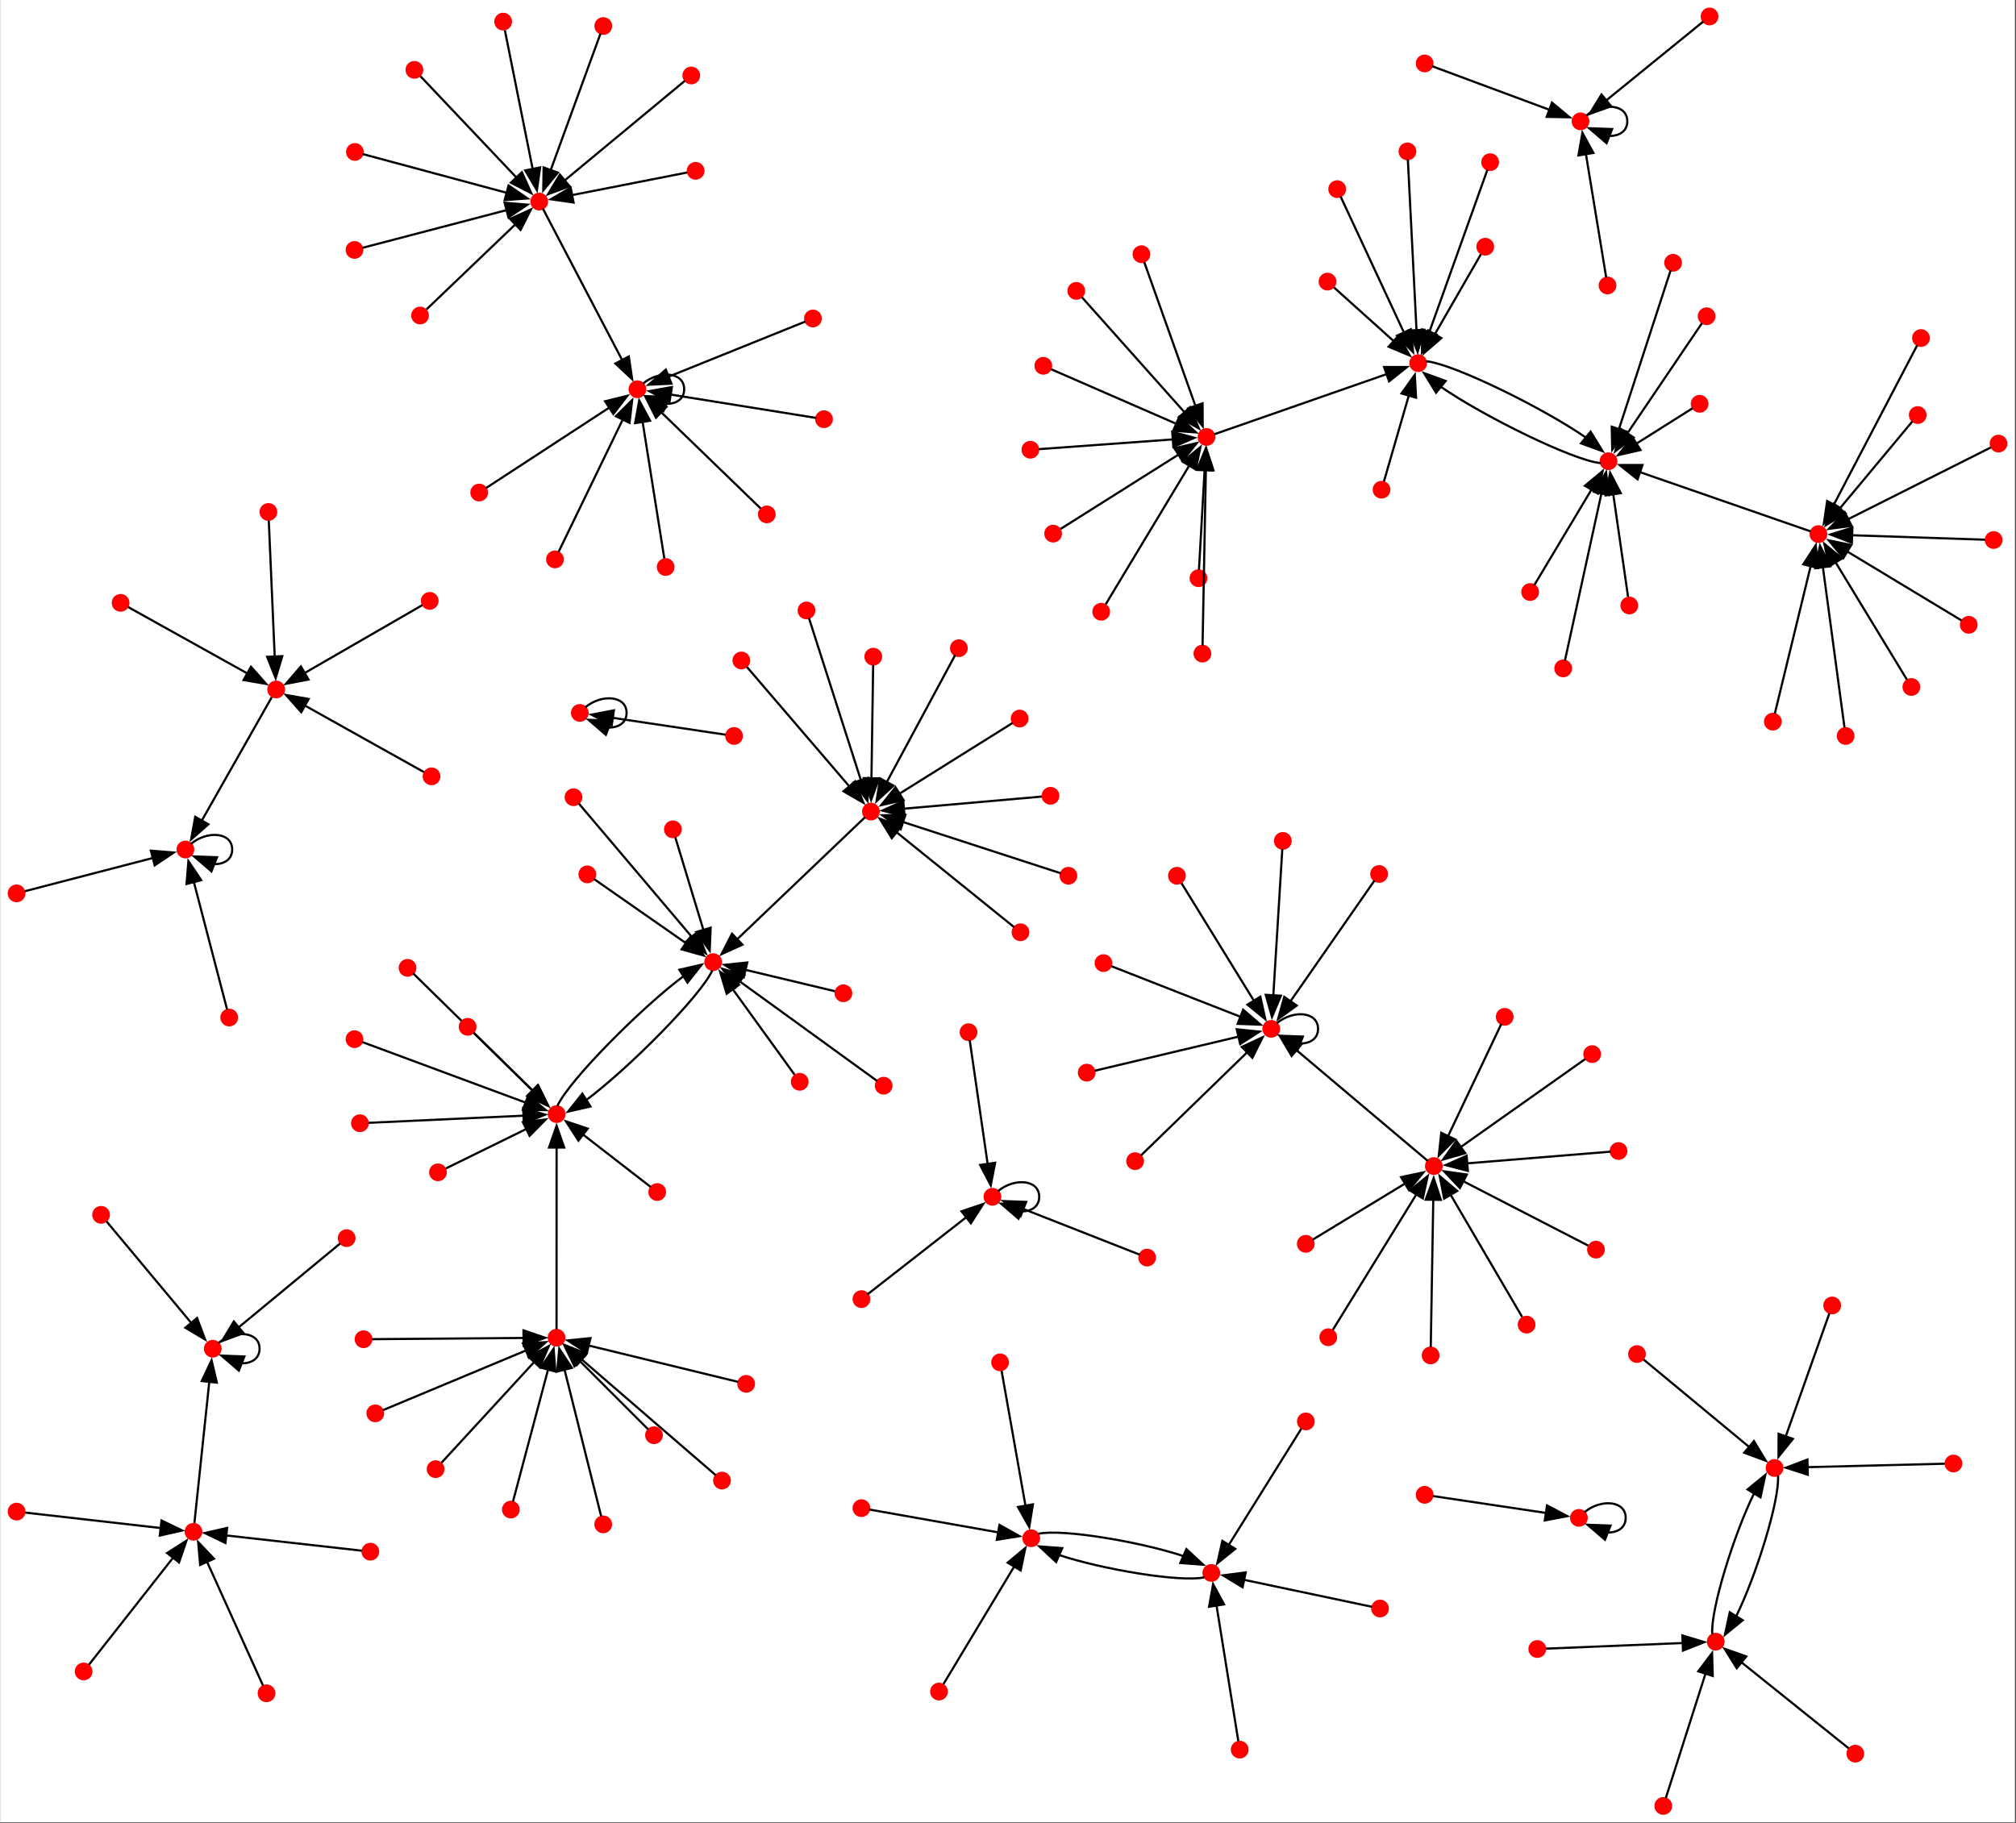 <?xml version="1.0" encoding="UTF-8" standalone="no"?>
<!DOCTYPE svg PUBLIC "-//W3C//DTD SVG 1.1//EN"
 "http://www.w3.org/Graphics/SVG/1.1/DTD/svg11.dtd">
<!-- Generated by graphviz version 11.0.0 (20240428.1522)
 -->
<!-- Title: BA Pages: 1 -->
<svg width="576pt" height="521pt"
 viewBox="0.00 0.00 576.00 521.06" xmlns="http://www.w3.org/2000/svg" xmlns:xlink="http://www.w3.org/1999/xlink">
<rect x="0.00" y="0.00" width="576.00" height="521.06" fill="#333333" stroke="none"/>
<g id="graph0" class="graph" transform="scale(0.619 0.619) rotate(0) translate(4 837.39)">
<title>BA</title>
<polygon fill="white" stroke="none" points="-4,4 -4,-837.39 926.11,-837.39 926.11,4 -4,4"/>
<!-- 0 -->
<g id="node1" class="node">
<title>0</title>
<ellipse fill="red" stroke="red" cx="263.6" cy="-508.24" rx="3.6" ry="3.6"/>
</g>
<!-- 0&#45;&gt;0 -->
<g id="edge1" class="edge">
<title>0&#45;&gt;0</title>
<path fill="none" stroke="black" d="M266.19,-510.87C273.78,-517.13 285.2,-516.25 285.2,-508.24 285.2,-503.61 281.38,-501.36 276.7,-501.5"/>
<polygon fill="black" stroke="black" points="275.64,-498.15 267.6,-505.06 278.19,-504.67 275.64,-498.15"/>
</g>
<!-- 1 -->
<g id="node2" class="node">
<title>1</title>
<ellipse fill="red" stroke="red" cx="290.19" cy="-657.68" rx="3.6" ry="3.6"/>
</g>
<!-- 1&#45;&gt;1 -->
<g id="edge2" class="edge">
<title>1&#45;&gt;1</title>
<path fill="none" stroke="black" d="M292.79,-660.31C300.37,-666.58 311.79,-665.7 311.79,-657.68 311.79,-653.05 307.97,-650.8 303.29,-650.94"/>
<polygon fill="black" stroke="black" points="302.23,-647.6 294.19,-654.5 304.78,-654.11 302.23,-647.6"/>
</g>
<!-- 2 -->
<g id="node3" class="node">
<title>2</title>
<ellipse fill="red" stroke="red" cx="169.18" cy="-184.85" rx="3.6" ry="3.6"/>
</g>
<!-- 4 -->
<g id="node5" class="node">
<title>4</title>
<ellipse fill="red" stroke="red" cx="252.86" cy="-219.78" rx="3.6" ry="3.6"/>
</g>
<!-- 2&#45;&gt;4 -->
<g id="edge3" class="edge">
<title>2&#45;&gt;4</title>
<path fill="none" stroke="black" d="M172.78,-186.35C184.07,-191.06 219.24,-205.74 239.01,-214"/>
<polygon fill="black" stroke="black" points="237.39,-217.12 247.97,-217.74 240.09,-210.66 237.39,-217.12"/>
</g>
<!-- 3 -->
<g id="node4" class="node">
<title>3</title>
<ellipse fill="red" stroke="red" cx="471.6" cy="-629.74" rx="3.6" ry="3.6"/>
</g>
<!-- 9 -->
<g id="node10" class="node">
<title>9</title>
<ellipse fill="red" stroke="red" cx="552.9" cy="-635.65" rx="3.6" ry="3.6"/>
</g>
<!-- 3&#45;&gt;9 -->
<g id="edge4" class="edge">
<title>3&#45;&gt;9</title>
<path fill="none" stroke="black" d="M475.52,-630.02C486.55,-630.83 518.27,-633.13 537.5,-634.53"/>
<polygon fill="black" stroke="black" points="537.08,-638.01 547.31,-635.24 537.59,-631.03 537.08,-638.01"/>
</g>
<!-- 16 -->
<g id="node17" class="node">
<title>16</title>
<ellipse fill="red" stroke="red" cx="252.9" cy="-323.01" rx="3.6" ry="3.6"/>
</g>
<!-- 4&#45;&gt;16 -->
<g id="edge5" class="edge">
<title>4&#45;&gt;16</title>
<path fill="none" stroke="black" d="M252.86,-223.7C252.86,-237.37 252.88,-283.41 252.89,-307.7"/>
<polygon fill="black" stroke="black" points="249.39,-307.57 252.89,-317.57 256.39,-307.57 249.39,-307.57"/>
</g>
<!-- 5 -->
<g id="node6" class="node">
<title>5</title>
<ellipse fill="red" stroke="red" cx="568.23" cy="-29.6" rx="3.6" ry="3.6"/>
</g>
<!-- 25 -->
<g id="node26" class="node">
<title>25</title>
<ellipse fill="red" stroke="red" cx="555.12" cy="-111.18" rx="3.6" ry="3.6"/>
</g>
<!-- 5&#45;&gt;25 -->
<g id="edge6" class="edge">
<title>5&#45;&gt;25</title>
<path fill="none" stroke="black" d="M567.59,-33.53C565.8,-44.7 560.61,-77.02 557.51,-96.27"/>
<polygon fill="black" stroke="black" points="554.08,-95.55 555.95,-105.98 561,-96.66 554.08,-95.55"/>
</g>
<!-- 6 -->
<g id="node7" class="node">
<title>6</title>
<ellipse fill="red" stroke="red" cx="505.34" cy="-392.73" rx="3.6" ry="3.6"/>
</g>
<!-- 36 -->
<g id="node37" class="node">
<title>36</title>
<ellipse fill="red" stroke="red" cx="582.79" cy="-362.37" rx="3.6" ry="3.6"/>
</g>
<!-- 6&#45;&gt;36 -->
<g id="edge7" class="edge">
<title>6&#45;&gt;36</title>
<path fill="none" stroke="black" d="M509.08,-391.27C519.68,-387.11 550.36,-375.08 568.63,-367.92"/>
<polygon fill="black" stroke="black" points="569.83,-371.21 577.86,-364.3 567.28,-364.69 569.83,-371.21"/>
</g>
<!-- 7 -->
<g id="node8" class="node">
<title>7</title>
<ellipse fill="red" stroke="red" cx="51.62" cy="-559.06" rx="3.6" ry="3.6"/>
</g>
<!-- 49 -->
<g id="node50" class="node">
<title>49</title>
<ellipse fill="red" stroke="red" cx="123.42" cy="-519.06" rx="3.6" ry="3.6"/>
</g>
<!-- 7&#45;&gt;49 -->
<g id="edge8" class="edge">
<title>7&#45;&gt;49</title>
<path fill="none" stroke="black" d="M55.08,-557.13C64.91,-551.66 93.36,-535.81 110.29,-526.38"/>
<polygon fill="black" stroke="black" points="111.8,-529.54 118.83,-521.62 108.39,-523.43 111.8,-529.54"/>
</g>
<!-- 8 -->
<g id="node9" class="node">
<title>8</title>
<ellipse fill="red" stroke="red" cx="743.1" cy="-305.98" rx="3.6" ry="3.6"/>
</g>
<!-- 64 -->
<g id="node65" class="node">
<title>64</title>
<ellipse fill="red" stroke="red" cx="657.85" cy="-299.03" rx="3.6" ry="3.6"/>
</g>
<!-- 8&#45;&gt;64 -->
<g id="edge9" class="edge">
<title>8&#45;&gt;64</title>
<path fill="none" stroke="black" d="M739.43,-305.68C728.15,-304.76 693.42,-301.93 673.1,-300.27"/>
<polygon fill="black" stroke="black" points="673.55,-296.8 663.3,-299.47 672.98,-303.77 673.55,-296.8"/>
</g>
<!-- 81 -->
<g id="node82" class="node">
<title>81</title>
<ellipse fill="red" stroke="red" cx="650.62" cy="-669.74" rx="3.6" ry="3.6"/>
</g>
<!-- 9&#45;&gt;81 -->
<g id="edge10" class="edge">
<title>9&#45;&gt;81</title>
<path fill="none" stroke="black" d="M556.61,-636.94C569.55,-641.46 613.13,-656.66 636.13,-664.68"/>
<polygon fill="black" stroke="black" points="634.88,-667.95 645.48,-667.94 637.19,-661.34 634.88,-667.95"/>
</g>
<!-- 10 -->
<g id="node11" class="node">
<title>10</title>
<ellipse fill="red" stroke="red" cx="751.62" cy="-212.23" rx="3.6" ry="3.6"/>
</g>
<!-- 100 -->
<g id="node101" class="node">
<title>100</title>
<ellipse fill="red" stroke="red" cx="815.12" cy="-159.63" rx="3.6" ry="3.6"/>
</g>
<!-- 10&#45;&gt;100 -->
<g id="edge11" class="edge">
<title>10&#45;&gt;100</title>
<path fill="none" stroke="black" d="M754.69,-209.69C763.38,-202.49 788.54,-181.65 803.51,-169.24"/>
<polygon fill="black" stroke="black" points="805.6,-172.06 811.07,-162.98 801.14,-166.67 805.6,-172.06"/>
</g>
<!-- 11 -->
<g id="node12" class="node">
<title>11</title>
<ellipse fill="red" stroke="red" cx="717.56" cy="-528.79" rx="3.6" ry="3.6"/>
</g>
<!-- 121 -->
<g id="node122" class="node">
<title>121</title>
<ellipse fill="red" stroke="red" cx="738.47" cy="-624.45" rx="3.6" ry="3.6"/>
</g>
<!-- 11&#45;&gt;121 -->
<g id="edge12" class="edge">
<title>11&#45;&gt;121</title>
<path fill="none" stroke="black" d="M718.36,-532.42C721.1,-544.97 730.28,-586.96 735.23,-609.63"/>
<polygon fill="black" stroke="black" points="731.8,-610.31 737.35,-619.34 738.64,-608.82 731.8,-610.31"/>
</g>
<!-- 12 -->
<g id="node13" class="node">
<title>12</title>
<ellipse fill="red" stroke="red" cx="197.04" cy="-159.09" rx="3.6" ry="3.6"/>
</g>
<!-- 12&#45;&gt;4 -->
<g id="edge13" class="edge">
<title>12&#45;&gt;4</title>
<path fill="none" stroke="black" d="M199.73,-162.02C207.37,-170.33 229.49,-194.37 242.65,-208.68"/>
<polygon fill="black" stroke="black" points="239.95,-210.92 249.3,-215.91 245.1,-206.18 239.95,-210.92"/>
</g>
<!-- 13 -->
<g id="node14" class="node">
<title>13</title>
<ellipse fill="red" stroke="red" cx="315.06" cy="-802.54" rx="3.6" ry="3.6"/>
</g>
<!-- 29 -->
<g id="node30" class="node">
<title>29</title>
<ellipse fill="red" stroke="red" cx="244.86" cy="-744.33" rx="3.6" ry="3.6"/>
</g>
<!-- 13&#45;&gt;29 -->
<g id="edge14" class="edge">
<title>13&#45;&gt;29</title>
<path fill="none" stroke="black" d="M312.05,-800.04C302.57,-792.18 273.07,-767.72 256.48,-753.97"/>
<polygon fill="black" stroke="black" points="258.88,-751.41 248.95,-747.72 254.41,-756.8 258.88,-751.41"/>
</g>
<!-- 14 -->
<g id="node15" class="node">
<title>14</title>
<ellipse fill="red" stroke="red" cx="42.61" cy="-276.5" rx="3.6" ry="3.6"/>
</g>
<!-- 56 -->
<g id="node57" class="node">
<title>56</title>
<ellipse fill="red" stroke="red" cx="94.17" cy="-214.69" rx="3.6" ry="3.6"/>
</g>
<!-- 14&#45;&gt;56 -->
<g id="edge15" class="edge">
<title>14&#45;&gt;56</title>
<path fill="none" stroke="black" d="M45.09,-273.52C52.09,-265.13 72.21,-241.02 84.4,-226.4"/>
<polygon fill="black" stroke="black" points="86.9,-228.87 90.62,-218.95 81.52,-224.39 86.9,-228.87"/>
</g>
<!-- 15 -->
<g id="node16" class="node">
<title>15</title>
<ellipse fill="red" stroke="red" cx="393.6" cy="-237.6" rx="3.6" ry="3.6"/>
</g>
<!-- 85 -->
<g id="node86" class="node">
<title>85</title>
<ellipse fill="red" stroke="red" cx="454.07" cy="-284.83" rx="3.6" ry="3.6"/>
</g>
<!-- 15&#45;&gt;85 -->
<g id="edge16" class="edge">
<title>15&#45;&gt;85</title>
<path fill="none" stroke="black" d="M396.52,-239.88C404.64,-246.22 427.86,-264.36 442.2,-275.56"/>
<polygon fill="black" stroke="black" points="439.81,-278.14 449.85,-281.53 444.12,-272.62 439.81,-278.14"/>
</g>
<!-- 116 -->
<g id="node117" class="node">
<title>116</title>
<ellipse fill="red" stroke="red" cx="325.17" cy="-393.18" rx="3.6" ry="3.6"/>
</g>
<!-- 16&#45;&gt;116 -->
<g id="edge17" class="edge">
<title>16&#45;&gt;116</title>
<path fill="none" stroke="black" d="M253.26,-326.8C258.7,-338.7 292.2,-372.35 311.65,-386.83"/>
<polygon fill="black" stroke="black" points="309.56,-389.65 319.88,-392.02 313.3,-383.73 309.56,-389.65"/>
</g>
<!-- 17 -->
<g id="node18" class="node">
<title>17</title>
<ellipse fill="red" stroke="red" cx="492.79" cy="-703.08" rx="3.6" ry="3.6"/>
</g>
<!-- 17&#45;&gt;9 -->
<g id="edge18" class="edge">
<title>17&#45;&gt;9</title>
<path fill="none" stroke="black" d="M495.37,-700.18C503.48,-691.08 528.74,-662.74 542.95,-646.81"/>
<polygon fill="black" stroke="black" points="545.34,-649.38 549.38,-639.59 540.12,-644.73 545.34,-649.38"/>
</g>
<!-- 18 -->
<g id="node19" class="node">
<title>18</title>
<ellipse fill="red" stroke="red" cx="480.87" cy="-469.97" rx="3.6" ry="3.6"/>
</g>
<!-- 44 -->
<g id="node45" class="node">
<title>44</title>
<ellipse fill="red" stroke="red" cx="397.99" cy="-462.69" rx="3.6" ry="3.6"/>
</g>
<!-- 18&#45;&gt;44 -->
<g id="edge19" class="edge">
<title>18&#45;&gt;44</title>
<path fill="none" stroke="black" d="M476.87,-469.62C465.53,-468.62 432.69,-465.74 413.15,-464.02"/>
<polygon fill="black" stroke="black" points="413.54,-460.54 403.27,-463.16 412.92,-467.52 413.54,-460.54"/>
</g>
<!-- 19 -->
<g id="node20" class="node">
<title>19</title>
<ellipse fill="red" stroke="red" cx="681.57" cy="-723.48" rx="3.6" ry="3.6"/>
</g>
<!-- 19&#45;&gt;81 -->
<g id="edge20" class="edge">
<title>19&#45;&gt;81</title>
<path fill="none" stroke="black" d="M679.54,-719.95C675.26,-712.52 665.12,-694.92 658.07,-682.67"/>
<polygon fill="black" stroke="black" points="661.32,-681.3 653.29,-674.38 655.25,-684.79 661.32,-681.3"/>
</g>
<!-- 20 -->
<g id="node21" class="node">
<title>20</title>
<ellipse fill="red" stroke="red" cx="653.6" cy="-808.1" rx="3.6" ry="3.6"/>
</g>
<!-- 120 -->
<g id="node121" class="node">
<title>120</title>
<ellipse fill="red" stroke="red" cx="725.55" cy="-781.37" rx="3.6" ry="3.6"/>
</g>
<!-- 20&#45;&gt;120 -->
<g id="edge21" class="edge">
<title>20&#45;&gt;120</title>
<path fill="none" stroke="black" d="M657.07,-806.81C666.69,-803.24 694.09,-793.06 711.18,-786.71"/>
<polygon fill="black" stroke="black" points="712.38,-790 720.53,-783.24 709.94,-783.44 712.38,-790"/>
</g>
<!-- 21 -->
<g id="node22" class="node">
<title>21</title>
<ellipse fill="red" stroke="red" cx="81.53" cy="-445.17" rx="3.6" ry="3.6"/>
</g>
<!-- 21&#45;&gt;21 -->
<g id="edge22" class="edge">
<title>21&#45;&gt;21</title>
<path fill="none" stroke="black" d="M84.12,-447.8C91.7,-454.06 103.13,-453.18 103.13,-445.17 103.13,-440.53 99.31,-438.29 94.62,-438.42"/>
<polygon fill="black" stroke="black" points="93.56,-435.08 85.53,-441.99 96.12,-441.6 93.56,-435.08"/>
</g>
<!-- 22 -->
<g id="node23" class="node">
<title>22</title>
<ellipse fill="red" stroke="red" cx="700.67" cy="-225.82" rx="3.6" ry="3.6"/>
</g>
<!-- 22&#45;&gt;64 -->
<g id="edge23" class="edge">
<title>22&#45;&gt;64</title>
<path fill="none" stroke="black" d="M698.61,-229.35C692.72,-239.42 675.62,-268.66 665.53,-285.89"/>
<polygon fill="black" stroke="black" points="662.59,-283.99 660.56,-294.39 668.63,-287.53 662.59,-283.99"/>
</g>
<!-- 23 -->
<g id="node24" class="node">
<title>23</title>
<ellipse fill="red" stroke="red" cx="881.21" cy="-645.77" rx="3.6" ry="3.6"/>
</g>
<!-- 109 -->
<g id="node110" class="node">
<title>109</title>
<ellipse fill="red" stroke="red" cx="835.38" cy="-590.8" rx="3.6" ry="3.6"/>
</g>
<!-- 23&#45;&gt;109 -->
<g id="edge24" class="edge">
<title>23&#45;&gt;109</title>
<path fill="none" stroke="black" d="M878.74,-642.81C872.53,-635.35 855.93,-615.45 845.17,-602.54"/>
<polygon fill="black" stroke="black" points="847.92,-600.37 838.83,-594.93 842.54,-604.85 847.92,-600.37"/>
</g>
<!-- 24 -->
<g id="node25" class="node">
<title>24</title>
<ellipse fill="red" stroke="red" cx="162.1" cy="-318.8" rx="3.6" ry="3.6"/>
</g>
<!-- 24&#45;&gt;16 -->
<g id="edge25" class="edge">
<title>24&#45;&gt;16</title>
<path fill="none" stroke="black" d="M166,-318.98C178.26,-319.55 216.42,-321.32 237.87,-322.31"/>
<polygon fill="black" stroke="black" points="237.45,-325.8 247.6,-322.76 237.77,-318.8 237.45,-325.8"/>
</g>
<!-- 65 -->
<g id="node66" class="node">
<title>65</title>
<ellipse fill="red" stroke="red" cx="471.99" cy="-127.2" rx="3.6" ry="3.6"/>
</g>
<!-- 25&#45;&gt;65 -->
<g id="edge26" class="edge">
<title>25&#45;&gt;65</title>
<path fill="none" stroke="black" d="M551.85,-109.13C540.76,-106.74 504.3,-112.9 484.7,-119.5"/>
<polygon fill="black" stroke="black" points="483.49,-116.21 475.73,-123.42 486.29,-122.62 483.49,-116.21"/>
</g>
<!-- 26 -->
<g id="node27" class="node">
<title>26</title>
<ellipse fill="red" stroke="red" cx="267.07" cy="-433.69" rx="3.6" ry="3.6"/>
</g>
<!-- 26&#45;&gt;116 -->
<g id="edge27" class="edge">
<title>26&#45;&gt;116</title>
<path fill="none" stroke="black" d="M270.2,-431.52C278.08,-426.02 299.11,-411.35 312.76,-401.83"/>
<polygon fill="black" stroke="black" points="314.59,-404.82 320.79,-396.23 310.59,-399.08 314.59,-404.82"/>
</g>
<!-- 27 -->
<g id="node28" class="node">
<title>27</title>
<ellipse fill="red" stroke="red" cx="189.86" cy="-691.72" rx="3.6" ry="3.6"/>
</g>
<!-- 27&#45;&gt;29 -->
<g id="edge28" class="edge">
<title>27&#45;&gt;29</title>
<path fill="none" stroke="black" d="M192.82,-694.54C200.43,-701.82 220.97,-721.48 233.85,-733.8"/>
<polygon fill="black" stroke="black" points="231.41,-736.31 241.06,-740.69 236.25,-731.25 231.41,-736.31"/>
</g>
<!-- 28 -->
<g id="node29" class="node">
<title>28</title>
<ellipse fill="red" stroke="red" cx="166.91" cy="-120.99" rx="3.6" ry="3.6"/>
</g>
<!-- 84 -->
<g id="node85" class="node">
<title>84</title>
<ellipse fill="red" stroke="red" cx="85.26" cy="-130.18" rx="3.6" ry="3.6"/>
</g>
<!-- 28&#45;&gt;84 -->
<g id="edge29" class="edge">
<title>28&#45;&gt;84</title>
<path fill="none" stroke="black" d="M162.98,-121.44C151.8,-122.7 119.45,-126.33 100.19,-128.5"/>
<polygon fill="black" stroke="black" points="100.02,-125 90.48,-129.59 100.8,-131.95 100.02,-125"/>
</g>
<!-- 29&#45;&gt;1 -->
<g id="edge30" class="edge">
<title>29&#45;&gt;1</title>
<path fill="none" stroke="black" d="M246.58,-741.04C252.53,-729.67 272.42,-691.64 283.17,-671.11"/>
<polygon fill="black" stroke="black" points="286.23,-672.8 287.77,-662.32 280.03,-669.56 286.23,-672.8"/>
</g>
<!-- 30 -->
<g id="node31" class="node">
<title>30</title>
<ellipse fill="red" stroke="red" cx="852.41" cy="-27.73" rx="3.6" ry="3.6"/>
</g>
<!-- 60 -->
<g id="node61" class="node">
<title>60</title>
<ellipse fill="red" stroke="red" cx="787.97" cy="-79.44" rx="3.6" ry="3.6"/>
</g>
<!-- 30&#45;&gt;60 -->
<g id="edge31" class="edge">
<title>30&#45;&gt;60</title>
<path fill="none" stroke="black" d="M849.31,-30.22C840.48,-37.3 814.95,-57.79 799.75,-69.99"/>
<polygon fill="black" stroke="black" points="797.69,-67.16 792.08,-76.15 802.07,-72.62 797.69,-67.16"/>
</g>
<!-- 31 -->
<g id="node32" class="node">
<title>31</title>
<ellipse fill="red" stroke="red" cx="702.3" cy="-564.05" rx="3.6" ry="3.6"/>
</g>
<!-- 31&#45;&gt;121 -->
<g id="edge32" class="edge">
<title>31&#45;&gt;121</title>
<path fill="none" stroke="black" d="M704.25,-567.29C709.15,-575.49 722.25,-597.36 730.74,-611.55"/>
<polygon fill="black" stroke="black" points="727.6,-613.11 735.74,-619.89 733.6,-609.51 727.6,-613.11"/>
</g>
<!-- 32 -->
<g id="node33" class="node">
<title>32</title>
<ellipse fill="red" stroke="red" cx="489.15" cy="-433.06" rx="3.6" ry="3.6"/>
</g>
<!-- 32&#45;&gt;44 -->
<g id="edge33" class="edge">
<title>32&#45;&gt;44</title>
<path fill="none" stroke="black" d="M485.69,-434.18C473.84,-438.04 434.44,-450.84 412.71,-457.91"/>
<polygon fill="black" stroke="black" points="411.73,-454.55 403.3,-460.97 413.89,-461.21 411.73,-454.55"/>
</g>
<!-- 33 -->
<g id="node34" class="node">
<title>33</title>
<ellipse fill="red" stroke="red" cx="904.77" cy="-548.92" rx="3.6" ry="3.6"/>
</g>
<!-- 33&#45;&gt;109 -->
<g id="edge34" class="edge">
<title>33&#45;&gt;109</title>
<path fill="none" stroke="black" d="M901.42,-550.94C892.01,-556.62 864.93,-572.96 848.52,-582.87"/>
<polygon fill="black" stroke="black" points="846.91,-579.75 840.15,-587.92 850.52,-585.75 846.91,-579.75"/>
</g>
<!-- 34 -->
<g id="node35" class="node">
<title>34</title>
<ellipse fill="red" stroke="red" cx="588.13" cy="-449.15" rx="3.6" ry="3.6"/>
</g>
<!-- 34&#45;&gt;36 -->
<g id="edge35" class="edge">
<title>34&#45;&gt;36</title>
<path fill="none" stroke="black" d="M587.9,-445.42C587.19,-433.87 585,-398.24 583.73,-377.59"/>
<polygon fill="black" stroke="black" points="587.24,-377.66 583.13,-367.89 580.25,-378.09 587.24,-377.66"/>
</g>
<!-- 35 -->
<g id="node36" class="node">
<title>35</title>
<ellipse fill="red" stroke="red" cx="653.6" cy="-147.24" rx="3.6" ry="3.6"/>
</g>
<!-- 105 -->
<g id="node106" class="node">
<title>105</title>
<ellipse fill="red" stroke="red" cx="724.81" cy="-136.6" rx="3.6" ry="3.6"/>
</g>
<!-- 35&#45;&gt;105 -->
<g id="edge36" class="edge">
<title>35&#45;&gt;105</title>
<path fill="none" stroke="black" d="M657.43,-146.67C667.09,-145.22 692.87,-141.37 709.6,-138.87"/>
<polygon fill="black" stroke="black" points="710.09,-142.34 719.47,-137.4 709.06,-135.41 710.09,-142.34"/>
</g>
<!-- 36&#45;&gt;36 -->
<g id="edge37" class="edge">
<title>36&#45;&gt;36</title>
<path fill="none" stroke="black" d="M585.39,-365C592.97,-371.26 604.39,-370.39 604.39,-362.37 604.39,-357.74 600.58,-355.49 595.89,-355.63"/>
<polygon fill="black" stroke="black" points="594.83,-352.28 586.79,-359.19 597.38,-358.8 594.83,-352.28"/>
</g>
<!-- 37 -->
<g id="node38" class="node">
<title>37</title>
<ellipse fill="red" stroke="red" cx="847.94" cy="-497.6" rx="3.6" ry="3.6"/>
</g>
<!-- 37&#45;&gt;109 -->
<g id="edge38" class="edge">
<title>37&#45;&gt;109</title>
<path fill="none" stroke="black" d="M847.4,-501.6C845.7,-514.24 840.38,-553.72 837.42,-575.68"/>
<polygon fill="black" stroke="black" points="833.97,-575.03 836.11,-585.41 840.91,-575.97 833.97,-575.03"/>
</g>
<!-- 38 -->
<g id="node39" class="node">
<title>38</title>
<ellipse fill="red" stroke="red" cx="467.03" cy="-406.96" rx="3.6" ry="3.6"/>
</g>
<!-- 38&#45;&gt;44 -->
<g id="edge39" class="edge">
<title>38&#45;&gt;44</title>
<path fill="none" stroke="black" d="M464.06,-409.35C454.75,-416.87 425.73,-440.3 409.42,-453.47"/>
<polygon fill="black" stroke="black" points="407.63,-450.41 402.05,-459.42 412.03,-455.86 407.63,-450.41"/>
</g>
<!-- 39 -->
<g id="node40" class="node">
<title>39</title>
<ellipse fill="red" stroke="red" cx="748.08" cy="-557.84" rx="3.6" ry="3.6"/>
</g>
<!-- 39&#45;&gt;121 -->
<g id="edge40" class="edge">
<title>39&#45;&gt;121</title>
<path fill="none" stroke="black" d="M747.51,-561.81C746.18,-570.99 742.85,-594.11 740.62,-609.55"/>
<polygon fill="black" stroke="black" points="737.21,-608.69 739.24,-619.09 744.14,-609.69 737.21,-608.69"/>
</g>
<!-- 40 -->
<g id="node41" class="node">
<title>40</title>
<ellipse fill="red" stroke="red" cx="763.77" cy="-3.6" rx="3.6" ry="3.6"/>
</g>
<!-- 40&#45;&gt;60 -->
<g id="edge41" class="edge">
<title>40&#45;&gt;60</title>
<path fill="none" stroke="black" d="M764.94,-7.26C768.2,-17.49 777.57,-46.85 783.3,-64.82"/>
<polygon fill="black" stroke="black" points="779.92,-65.74 786.29,-74.2 786.59,-63.61 779.92,-65.74"/>
</g>
<!-- 41 -->
<g id="node42" class="node">
<title>41</title>
<ellipse fill="red" stroke="red" cx="371.21" cy="-690.35" rx="3.6" ry="3.6"/>
</g>
<!-- 41&#45;&gt;1 -->
<g id="edge42" class="edge">
<title>41&#45;&gt;1</title>
<path fill="none" stroke="black" d="M367.72,-688.94C356.94,-684.6 323.68,-671.19 304.4,-663.41"/>
<polygon fill="black" stroke="black" points="305.92,-660.25 295.34,-659.76 303.31,-666.75 305.92,-660.25"/>
</g>
<!-- 42 -->
<g id="node43" class="node">
<title>42</title>
<ellipse fill="red" stroke="red" cx="118.98" cy="-55.6" rx="3.6" ry="3.6"/>
</g>
<!-- 42&#45;&gt;84 -->
<g id="edge43" class="edge">
<title>42&#45;&gt;84</title>
<path fill="none" stroke="black" d="M117.35,-59.2C112.74,-69.41 99.38,-98.95 91.43,-116.54"/>
<polygon fill="black" stroke="black" points="88.35,-114.86 87.42,-125.41 94.73,-117.74 88.35,-114.86"/>
</g>
<!-- 43 -->
<g id="node44" class="node">
<title>43</title>
<ellipse fill="red" stroke="red" cx="187.24" cy="-805.14" rx="3.6" ry="3.6"/>
</g>
<!-- 43&#45;&gt;29 -->
<g id="edge44" class="edge">
<title>43&#45;&gt;29</title>
<path fill="none" stroke="black" d="M190.02,-802.21C197.91,-793.89 220.73,-769.79 234.32,-755.45"/>
<polygon fill="black" stroke="black" points="236.86,-757.86 241.2,-748.19 231.78,-753.04 236.86,-757.86"/>
</g>
<!-- 44&#45;&gt;116 -->
<g id="edge45" class="edge">
<title>44&#45;&gt;116</title>
<path fill="none" stroke="black" d="M395.23,-460.05C385.59,-450.85 353.11,-419.85 335.97,-403.49"/>
<polygon fill="black" stroke="black" points="338.68,-401.24 329.03,-396.87 333.85,-406.3 338.68,-401.24"/>
</g>
<!-- 45 -->
<g id="node46" class="node">
<title>45</title>
<ellipse fill="red" stroke="red" cx="429.41" cy="-56.41" rx="3.6" ry="3.6"/>
</g>
<!-- 45&#45;&gt;65 -->
<g id="edge46" class="edge">
<title>45&#45;&gt;65</title>
<path fill="none" stroke="black" d="M431.46,-59.82C437.29,-69.51 454.16,-97.56 464.2,-114.26"/>
<polygon fill="black" stroke="black" points="461.12,-115.92 469.27,-122.69 467.12,-112.32 461.12,-115.92"/>
</g>
<!-- 46 -->
<g id="node47" class="node">
<title>46</title>
<ellipse fill="red" stroke="red" cx="299.34" cy="-287.04" rx="3.6" ry="3.6"/>
</g>
<!-- 46&#45;&gt;16 -->
<g id="edge47" class="edge">
<title>46&#45;&gt;16</title>
<path fill="none" stroke="black" d="M296.29,-289.4C290.06,-294.23 275.56,-305.45 265.04,-313.61"/>
<polygon fill="black" stroke="black" points="262.97,-310.78 257.21,-319.67 267.26,-316.31 262.97,-310.78"/>
</g>
<!-- 47 -->
<g id="node48" class="node">
<title>47</title>
<ellipse fill="red" stroke="red" cx="878.28" cy="-520.22" rx="3.6" ry="3.6"/>
</g>
<!-- 47&#45;&gt;109 -->
<g id="edge48" class="edge">
<title>47&#45;&gt;109</title>
<path fill="none" stroke="black" d="M876.22,-523.62C870.34,-533.28 853.34,-561.25 843.23,-577.89"/>
<polygon fill="black" stroke="black" points="840.32,-575.93 838.12,-586.3 846.3,-579.57 840.32,-575.93"/>
</g>
<!-- 48 -->
<g id="node49" class="node">
<title>48</title>
<ellipse fill="red" stroke="red" cx="598.73" cy="-263.12" rx="3.6" ry="3.6"/>
</g>
<!-- 48&#45;&gt;64 -->
<g id="edge49" class="edge">
<title>48&#45;&gt;64</title>
<path fill="none" stroke="black" d="M601.91,-265.05C609.86,-269.87 630.94,-282.68 644.83,-291.12"/>
<polygon fill="black" stroke="black" points="642.71,-293.92 653.07,-296.12 646.34,-287.94 642.71,-293.92"/>
</g>
<!-- 49&#45;&gt;21 -->
<g id="edge50" class="edge">
<title>49&#45;&gt;21</title>
<path fill="none" stroke="black" d="M121.4,-515.5C115.63,-505.34 98.9,-475.82 89.04,-458.43"/>
<polygon fill="black" stroke="black" points="92.15,-456.82 84.18,-449.84 86.06,-460.27 92.15,-456.82"/>
</g>
<!-- 50 -->
<g id="node51" class="node">
<title>50</title>
<ellipse fill="red" stroke="red" cx="785.11" cy="-829.79" rx="3.6" ry="3.6"/>
</g>
<!-- 50&#45;&gt;120 -->
<g id="edge51" class="edge">
<title>50&#45;&gt;120</title>
<path fill="none" stroke="black" d="M782.24,-827.46C774.24,-820.95 751.37,-802.36 737.25,-790.88"/>
<polygon fill="black" stroke="black" points="739.68,-788.34 729.71,-784.75 735.26,-793.78 739.68,-788.34"/>
</g>
<!-- 51 -->
<g id="node52" class="node">
<title>51</title>
<ellipse fill="red" stroke="red" cx="608.76" cy="-707.37" rx="3.6" ry="3.6"/>
</g>
<!-- 51&#45;&gt;81 -->
<g id="edge52" class="edge">
<title>51&#45;&gt;81</title>
<path fill="none" stroke="black" d="M611.77,-704.66C617.49,-699.51 630.22,-688.07 639.55,-679.69"/>
<polygon fill="black" stroke="black" points="641.64,-682.52 646.73,-673.23 636.96,-677.31 641.64,-682.52"/>
</g>
<!-- 52 -->
<g id="node53" class="node">
<title>52</title>
<ellipse fill="red" stroke="red" cx="338.18" cy="-532.45" rx="3.6" ry="3.6"/>
</g>
<!-- 52&#45;&gt;44 -->
<g id="edge53" class="edge">
<title>52&#45;&gt;44</title>
<path fill="none" stroke="black" d="M340.75,-529.45C348.82,-520.04 373.96,-490.72 388.09,-474.24"/>
<polygon fill="black" stroke="black" points="390.66,-476.62 394.52,-466.75 385.35,-472.06 390.66,-476.62"/>
</g>
<!-- 53 -->
<g id="node54" class="node">
<title>53</title>
<ellipse fill="red" stroke="red" cx="549.2" cy="-570.43" rx="3.6" ry="3.6"/>
</g>
<!-- 53&#45;&gt;9 -->
<g id="edge54" class="edge">
<title>53&#45;&gt;9</title>
<path fill="none" stroke="black" d="M549.42,-574.32C549.92,-583.22 551.18,-605.49 552.04,-620.59"/>
<polygon fill="black" stroke="black" points="548.53,-620.57 552.59,-630.35 555.52,-620.17 548.53,-620.57"/>
</g>
<!-- 54 -->
<g id="node55" class="node">
<title>54</title>
<ellipse fill="red" stroke="red" cx="385.29" cy="-378.81" rx="3.6" ry="3.6"/>
</g>
<!-- 54&#45;&gt;116 -->
<g id="edge55" class="edge">
<title>54&#45;&gt;116</title>
<path fill="none" stroke="black" d="M381.35,-379.75C373.12,-381.72 353.75,-386.35 340.07,-389.62"/>
<polygon fill="black" stroke="black" points="339.28,-386.21 330.37,-391.93 340.91,-393.01 339.28,-386.21"/>
</g>
<!-- 55 -->
<g id="node56" class="node">
<title>55</title>
<ellipse fill="red" stroke="red" cx="525.5" cy="-256.77" rx="3.6" ry="3.6"/>
</g>
<!-- 55&#45;&gt;85 -->
<g id="edge56" class="edge">
<title>55&#45;&gt;85</title>
<path fill="none" stroke="black" d="M522.05,-258.12C512.5,-261.87 485.3,-272.56 468.34,-279.22"/>
<polygon fill="black" stroke="black" points="467.09,-275.96 459.06,-282.87 469.65,-282.47 467.09,-275.96"/>
</g>
<!-- 56&#45;&gt;56 -->
<g id="edge57" class="edge">
<title>56&#45;&gt;56</title>
<path fill="none" stroke="black" d="M96.76,-217.32C104.35,-223.59 115.77,-222.71 115.77,-214.69 115.77,-210.06 111.95,-207.81 107.26,-207.95"/>
<polygon fill="black" stroke="black" points="106.21,-204.61 98.17,-211.51 108.76,-211.12 106.21,-204.61"/>
</g>
<!-- 57 -->
<g id="node58" class="node">
<title>57</title>
<ellipse fill="red" stroke="red" cx="159.78" cy="-767.23" rx="3.6" ry="3.6"/>
</g>
<!-- 57&#45;&gt;29 -->
<g id="edge58" class="edge">
<title>57&#45;&gt;29</title>
<path fill="none" stroke="black" d="M163.43,-766.25C174.76,-763.2 209.69,-753.8 229.93,-748.35"/>
<polygon fill="black" stroke="black" points="230.72,-751.76 239.46,-745.78 228.9,-745 230.72,-751.76"/>
</g>
<!-- 58 -->
<g id="node59" class="node">
<title>58</title>
<ellipse fill="red" stroke="red" cx="340.4" cy="-198.48" rx="3.6" ry="3.6"/>
</g>
<!-- 58&#45;&gt;4 -->
<g id="edge59" class="edge">
<title>58&#45;&gt;4</title>
<path fill="none" stroke="black" d="M336.64,-199.39C324.88,-202.25 288.38,-211.14 267.64,-216.18"/>
<polygon fill="black" stroke="black" points="266.87,-212.77 257.98,-218.53 268.52,-219.57 266.87,-212.77"/>
</g>
<!-- 59 -->
<g id="node60" class="node">
<title>59</title>
<ellipse fill="red" stroke="red" cx="783.77" cy="-691.38" rx="3.6" ry="3.6"/>
</g>
<!-- 59&#45;&gt;121 -->
<g id="edge60" class="edge">
<title>59&#45;&gt;121</title>
<path fill="none" stroke="black" d="M781.59,-688.15C775.44,-679.08 757.77,-652.96 747.05,-637.13"/>
<polygon fill="black" stroke="black" points="750.09,-635.38 741.59,-629.06 744.3,-639.3 750.09,-635.38"/>
</g>
<!-- 60&#45;&gt;100 -->
<g id="edge61" class="edge">
<title>60&#45;&gt;100</title>
<path fill="none" stroke="black" d="M786.38,-82.95C785.51,-94.27 796.57,-129.55 805.76,-148.08"/>
<polygon fill="black" stroke="black" points="802.67,-149.73 810.87,-156.43 808.64,-146.08 802.67,-149.73"/>
</g>
<!-- 61 -->
<g id="node62" class="node">
<title>61</title>
<ellipse fill="red" stroke="red" cx="645.66" cy="-767.49" rx="3.6" ry="3.6"/>
</g>
<!-- 61&#45;&gt;81 -->
<g id="edge62" class="edge">
<title>61&#45;&gt;81</title>
<path fill="none" stroke="black" d="M645.85,-763.78C646.5,-750.95 648.68,-708.05 649.85,-684.88"/>
<polygon fill="black" stroke="black" points="653.34,-685.13 650.36,-674.96 646.35,-684.77 653.34,-685.13"/>
</g>
<!-- 62 -->
<g id="node63" class="node">
<title>62</title>
<ellipse fill="red" stroke="red" cx="609.11" cy="-220" rx="3.6" ry="3.6"/>
</g>
<!-- 62&#45;&gt;64 -->
<g id="edge63" class="edge">
<title>62&#45;&gt;64</title>
<path fill="none" stroke="black" d="M611.21,-223.39C617.78,-234.06 638.27,-267.27 649.78,-285.94"/>
<polygon fill="black" stroke="black" points="646.8,-287.77 655.03,-294.44 652.75,-284.09 646.8,-287.77"/>
</g>
<!-- 63 -->
<g id="node64" class="node">
<title>63</title>
<ellipse fill="red" stroke="red" cx="119.85" cy="-601.02" rx="3.6" ry="3.6"/>
</g>
<!-- 63&#45;&gt;49 -->
<g id="edge64" class="edge">
<title>63&#45;&gt;49</title>
<path fill="none" stroke="black" d="M120.02,-597.07C120.51,-585.85 121.92,-553.38 122.77,-534.05"/>
<polygon fill="black" stroke="black" points="126.25,-534.44 123.19,-524.3 119.26,-534.14 126.25,-534.44"/>
</g>
<!-- 64&#45;&gt;36 -->
<g id="edge65" class="edge">
<title>64&#45;&gt;36</title>
<path fill="none" stroke="black" d="M655,-301.43C645.16,-309.74 612.21,-337.54 594.42,-352.56"/>
<polygon fill="black" stroke="black" points="592.19,-349.86 586.8,-358.99 596.7,-355.21 592.19,-349.86"/>
</g>
<!-- 65&#45;&gt;25 -->
<g id="edge66" class="edge">
<title>65&#45;&gt;25</title>
<path fill="none" stroke="black" d="M475.25,-129.25C486.35,-131.65 522.8,-125.48 542.4,-118.89"/>
<polygon fill="black" stroke="black" points="543.62,-122.18 551.38,-114.96 540.81,-115.77 543.62,-122.18"/>
</g>
<!-- 66 -->
<g id="node67" class="node">
<title>66</title>
<ellipse fill="red" stroke="red" cx="184.08" cy="-390.54" rx="3.6" ry="3.6"/>
</g>
<!-- 66&#45;&gt;16 -->
<g id="edge67" class="edge">
<title>66&#45;&gt;16</title>
<path fill="none" stroke="black" d="M186.69,-387.97C195.64,-379.19 225.38,-350.01 241.79,-333.91"/>
<polygon fill="black" stroke="black" points="244.21,-336.43 248.9,-326.93 239.31,-331.44 244.21,-336.43"/>
</g>
<!-- 67 -->
<g id="node68" class="node">
<title>67</title>
<ellipse fill="red" stroke="red" cx="504.29" cy="-554.95" rx="3.6" ry="3.6"/>
</g>
<!-- 67&#45;&gt;9 -->
<g id="edge68" class="edge">
<title>67&#45;&gt;9</title>
<path fill="none" stroke="black" d="M506.38,-558.42C512.97,-569.36 533.56,-603.55 545.01,-622.56"/>
<polygon fill="black" stroke="black" points="541.93,-624.23 550.09,-630.99 547.93,-620.61 541.93,-624.23"/>
</g>
<!-- 68 -->
<g id="node69" class="node">
<title>68</title>
<ellipse fill="red" stroke="red" cx="231.76" cy="-140.43" rx="3.6" ry="3.6"/>
</g>
<!-- 68&#45;&gt;4 -->
<g id="edge69" class="edge">
<title>68&#45;&gt;4</title>
<path fill="none" stroke="black" d="M232.78,-144.26C235.67,-155.12 244.02,-186.56 249,-205.27"/>
<polygon fill="black" stroke="black" points="245.56,-205.95 251.51,-214.71 252.32,-204.15 245.56,-205.95"/>
</g>
<!-- 69 -->
<g id="node70" class="node">
<title>69</title>
<ellipse fill="red" stroke="red" cx="349.92" cy="-599.9" rx="3.6" ry="3.6"/>
</g>
<!-- 69&#45;&gt;1 -->
<g id="edge70" class="edge">
<title>69&#45;&gt;1</title>
<path fill="none" stroke="black" d="M347.04,-602.68C338.86,-610.59 315.2,-633.49 301.11,-647.12"/>
<polygon fill="black" stroke="black" points="298.75,-644.54 293.99,-654.01 303.61,-649.57 298.75,-644.54"/>
</g>
<!-- 70 -->
<g id="node71" class="node">
<title>70</title>
<ellipse fill="red" stroke="red" cx="334.81" cy="-497.6" rx="3.6" ry="3.6"/>
</g>
<!-- 70&#45;&gt;0 -->
<g id="edge71" class="edge">
<title>70&#45;&gt;0</title>
<path fill="none" stroke="black" d="M330.98,-498.17C321.32,-499.62 295.54,-503.47 278.81,-505.97"/>
<polygon fill="black" stroke="black" points="278.32,-502.5 268.94,-507.44 279.35,-509.42 278.32,-502.5"/>
</g>
<!-- 71 -->
<g id="node72" class="node">
<title>71</title>
<ellipse fill="red" stroke="red" cx="252.13" cy="-579.12" rx="3.6" ry="3.6"/>
</g>
<!-- 71&#45;&gt;1 -->
<g id="edge72" class="edge">
<title>71&#45;&gt;1</title>
<path fill="none" stroke="black" d="M253.76,-582.5C258.83,-592.95 274.46,-625.21 283.52,-643.9"/>
<polygon fill="black" stroke="black" points="280.26,-645.22 287.77,-652.69 286.56,-642.16 280.26,-645.22"/>
</g>
<!-- 72 -->
<g id="node73" class="node">
<title>72</title>
<ellipse fill="red" stroke="red" cx="274.4" cy="-133.6" rx="3.6" ry="3.6"/>
</g>
<!-- 72&#45;&gt;4 -->
<g id="edge73" class="edge">
<title>72&#45;&gt;4</title>
<path fill="none" stroke="black" d="M273.47,-137.3C270.58,-148.88 261.6,-184.81 256.5,-205.22"/>
<polygon fill="black" stroke="black" points="253.15,-204.17 254.12,-214.72 259.94,-205.86 253.15,-204.17"/>
</g>
<!-- 73 -->
<g id="node74" class="node">
<title>73</title>
<ellipse fill="red" stroke="red" cx="551.01" cy="-535.63" rx="3.6" ry="3.6"/>
</g>
<!-- 73&#45;&gt;9 -->
<g id="edge74" class="edge">
<title>73&#45;&gt;9</title>
<path fill="none" stroke="black" d="M551.08,-539.43C551.33,-552.61 552.17,-596.86 552.61,-620.49"/>
<polygon fill="black" stroke="black" points="549.11,-620.4 552.79,-630.33 556.11,-620.27 549.11,-620.4"/>
</g>
<!-- 74 -->
<g id="node75" class="node">
<title>74</title>
<ellipse fill="red" stroke="red" cx="159.6" cy="-357.61" rx="3.6" ry="3.6"/>
</g>
<!-- 74&#45;&gt;16 -->
<g id="edge75" class="edge">
<title>74&#45;&gt;16</title>
<path fill="none" stroke="black" d="M163.14,-356.3C175.44,-351.74 216.72,-336.43 238.75,-328.26"/>
<polygon fill="black" stroke="black" points="239.77,-331.61 247.93,-324.85 237.34,-325.05 239.77,-331.61"/>
</g>
<!-- 75 -->
<g id="node76" class="node">
<title>75</title>
<ellipse fill="red" stroke="red" cx="598.76" cy="-181.12" rx="3.6" ry="3.6"/>
</g>
<!-- 75&#45;&gt;25 -->
<g id="edge76" class="edge">
<title>75&#45;&gt;25</title>
<path fill="none" stroke="black" d="M596.65,-177.75C590.68,-168.17 573.39,-140.46 563.1,-123.97"/>
<polygon fill="black" stroke="black" points="566.17,-122.28 557.9,-115.64 560.23,-125.98 566.17,-122.28"/>
</g>
<!-- 76 -->
<g id="node77" class="node">
<title>76</title>
<ellipse fill="red" stroke="red" cx="497.6" cy="-342.16" rx="3.6" ry="3.6"/>
</g>
<!-- 76&#45;&gt;36 -->
<g id="edge77" class="edge">
<title>76&#45;&gt;36</title>
<path fill="none" stroke="black" d="M501.26,-343.03C512.6,-345.72 547.58,-354.02 567.85,-358.82"/>
<polygon fill="black" stroke="black" points="566.84,-362.18 577.38,-361.09 568.46,-355.37 566.84,-362.18"/>
</g>
<!-- 77 -->
<g id="node78" class="node">
<title>77</title>
<ellipse fill="red" stroke="red" cx="194.31" cy="-559.97" rx="3.6" ry="3.6"/>
</g>
<!-- 77&#45;&gt;49 -->
<g id="edge78" class="edge">
<title>77&#45;&gt;49</title>
<path fill="none" stroke="black" d="M190.89,-558C181.19,-552.4 153.1,-536.19 136.38,-526.54"/>
<polygon fill="black" stroke="black" points="138.36,-523.65 127.95,-521.68 134.86,-529.71 138.36,-523.65"/>
</g>
<!-- 78 -->
<g id="node79" class="node">
<title>78</title>
<ellipse fill="red" stroke="red" cx="732.68" cy="-260.45" rx="3.6" ry="3.6"/>
</g>
<!-- 78&#45;&gt;64 -->
<g id="edge79" class="edge">
<title>78&#45;&gt;64</title>
<path fill="none" stroke="black" d="M729.08,-262.31C718.78,-267.61 688.9,-283.02 671.28,-292.1"/>
<polygon fill="black" stroke="black" points="669.88,-288.89 662.6,-296.58 673.09,-295.11 669.88,-288.89"/>
</g>
<!-- 79 -->
<g id="node80" class="node">
<title>79</title>
<ellipse fill="red" stroke="red" cx="613.23" cy="-750.07" rx="3.6" ry="3.6"/>
</g>
<!-- 79&#45;&gt;81 -->
<g id="edge80" class="edge">
<title>79&#45;&gt;81</title>
<path fill="none" stroke="black" d="M614.83,-746.62C619.81,-735.93 635.16,-702.94 644.06,-683.83"/>
<polygon fill="black" stroke="black" points="647.21,-685.37 648.25,-674.82 640.86,-682.41 647.21,-685.37"/>
</g>
<!-- 80 -->
<g id="node81" class="node">
<title>80</title>
<ellipse fill="red" stroke="red" cx="841.72" cy="-234.66" rx="3.6" ry="3.6"/>
</g>
<!-- 80&#45;&gt;100 -->
<g id="edge81" class="edge">
<title>80&#45;&gt;100</title>
<path fill="none" stroke="black" d="M840.44,-231.04C836.85,-220.91 826.55,-191.87 820.25,-174.1"/>
<polygon fill="black" stroke="black" points="823.6,-173.07 816.96,-164.81 817,-175.41 823.6,-173.07"/>
</g>
<!-- 81&#45;&gt;121 -->
<g id="edge82" class="edge">
<title>81&#45;&gt;121</title>
<path fill="none" stroke="black" d="M654.28,-670.62C667.03,-669.37 708.47,-648.93 728.11,-635.31"/>
<polygon fill="black" stroke="black" points="730.22,-638.11 735.75,-629.07 725.79,-632.69 730.22,-638.11"/>
</g>
<!-- 82 -->
<g id="node83" class="node">
<title>82</title>
<ellipse fill="red" stroke="red" cx="163.76" cy="-219.07" rx="3.6" ry="3.6"/>
</g>
<!-- 82&#45;&gt;4 -->
<g id="edge83" class="edge">
<title>82&#45;&gt;4</title>
<path fill="none" stroke="black" d="M167.59,-219.1C179.55,-219.19 216.7,-219.49 237.81,-219.66"/>
<polygon fill="black" stroke="black" points="237.6,-223.16 247.63,-219.74 237.66,-216.16 237.6,-223.16"/>
</g>
<!-- 83 -->
<g id="node84" class="node">
<title>83</title>
<ellipse fill="red" stroke="red" cx="317.07" cy="-758.52" rx="3.6" ry="3.6"/>
</g>
<!-- 83&#45;&gt;29 -->
<g id="edge84" class="edge">
<title>83&#45;&gt;29</title>
<path fill="none" stroke="black" d="M313.19,-757.76C303.34,-755.82 276.98,-750.64 260.03,-747.31"/>
<polygon fill="black" stroke="black" points="260.73,-743.88 250.24,-745.39 259.38,-750.75 260.73,-743.88"/>
</g>
<!-- 84&#45;&gt;56 -->
<g id="edge85" class="edge">
<title>84&#45;&gt;56</title>
<path fill="none" stroke="black" d="M85.69,-134.26C86.92,-145.88 90.47,-179.63 92.57,-199.53"/>
<polygon fill="black" stroke="black" points="89.08,-199.77 93.61,-209.35 96.04,-199.04 89.08,-199.77"/>
</g>
<!-- 85&#45;&gt;85 -->
<g id="edge86" class="edge">
<title>85&#45;&gt;85</title>
<path fill="none" stroke="black" d="M456.66,-287.46C464.25,-293.72 475.67,-292.85 475.67,-284.83 475.67,-280.2 471.85,-277.95 467.17,-278.09"/>
<polygon fill="black" stroke="black" points="466.11,-274.74 458.07,-281.65 468.66,-281.26 466.11,-274.74"/>
</g>
<!-- 86 -->
<g id="node87" class="node">
<title>86</title>
<ellipse fill="red" stroke="red" cx="260.69" cy="-469.31" rx="3.6" ry="3.6"/>
</g>
<!-- 86&#45;&gt;116 -->
<g id="edge87" class="edge">
<title>86&#45;&gt;116</title>
<path fill="none" stroke="black" d="M263.14,-466.42C271.64,-456.38 300.17,-422.7 315.4,-404.72"/>
<polygon fill="black" stroke="black" points="317.95,-407.12 321.74,-397.23 312.61,-402.6 317.95,-407.12"/>
</g>
<!-- 87 -->
<g id="node88" class="node">
<title>87</title>
<ellipse fill="red" stroke="red" cx="477.57" cy="-668.5" rx="3.6" ry="3.6"/>
</g>
<!-- 87&#45;&gt;9 -->
<g id="edge88" class="edge">
<title>87&#45;&gt;9</title>
<path fill="none" stroke="black" d="M481.2,-666.91C491.51,-662.42 521.36,-649.4 539.12,-641.65"/>
<polygon fill="black" stroke="black" points="540.32,-644.95 548.08,-637.75 537.52,-638.53 540.32,-644.95"/>
</g>
<!-- 88 -->
<g id="node89" class="node">
<title>88</title>
<ellipse fill="red" stroke="red" cx="399.08" cy="-534.21" rx="3.6" ry="3.6"/>
</g>
<!-- 88&#45;&gt;44 -->
<g id="edge89" class="edge">
<title>88&#45;&gt;44</title>
<path fill="none" stroke="black" d="M399.02,-530.37C398.88,-520.67 398.48,-494.77 398.23,-477.97"/>
<polygon fill="black" stroke="black" points="401.73,-478.02 398.08,-468.07 394.73,-478.12 401.73,-478.02"/>
</g>
<!-- 89 -->
<g id="node90" class="node">
<title>89</title>
<ellipse fill="red" stroke="red" cx="633.7" cy="-611.3" rx="3.6" ry="3.6"/>
</g>
<!-- 89&#45;&gt;81 -->
<g id="edge90" class="edge">
<title>89&#45;&gt;81</title>
<path fill="none" stroke="black" d="M634.81,-615.13C637.11,-623.05 642.47,-641.6 646.32,-654.88"/>
<polygon fill="black" stroke="black" points="642.92,-655.73 649.06,-664.36 649.64,-653.78 642.92,-655.73"/>
</g>
<!-- 90 -->
<g id="node91" class="node">
<title>90</title>
<ellipse fill="red" stroke="red" cx="738.02" cy="-705.6" rx="3.6" ry="3.6"/>
</g>
<!-- 90&#45;&gt;120 -->
<g id="edge91" class="edge">
<title>90&#45;&gt;120</title>
<path fill="none" stroke="black" d="M737.42,-709.25C735.76,-719.38 731.01,-748.24 728.05,-766.23"/>
<polygon fill="black" stroke="black" points="724.6,-765.64 726.43,-776.08 731.5,-766.78 724.6,-765.64"/>
</g>
<!-- 91 -->
<g id="node92" class="node">
<title>91</title>
<ellipse fill="red" stroke="red" cx="3.6" cy="-424.93" rx="3.6" ry="3.6"/>
</g>
<!-- 91&#45;&gt;21 -->
<g id="edge92" class="edge">
<title>91&#45;&gt;21</title>
<path fill="none" stroke="black" d="M7.36,-425.9C17.88,-428.63 48.04,-436.47 66.5,-441.27"/>
<polygon fill="black" stroke="black" points="65.6,-444.65 76.16,-443.77 67.36,-437.87 65.6,-444.65"/>
</g>
<!-- 92 -->
<g id="node93" class="node">
<title>92</title>
<ellipse fill="red" stroke="red" cx="656.36" cy="-211.6" rx="3.6" ry="3.6"/>
</g>
<!-- 92&#45;&gt;64 -->
<g id="edge93" class="edge">
<title>92&#45;&gt;64</title>
<path fill="none" stroke="black" d="M656.42,-215.36C656.62,-226.99 657.24,-262.89 657.59,-283.69"/>
<polygon fill="black" stroke="black" points="654.09,-283.53 657.76,-293.47 661.09,-283.41 654.09,-283.53"/>
</g>
<!-- 93 -->
<g id="node94" class="node">
<title>93</title>
<ellipse fill="red" stroke="red" cx="814.34" cy="-504.21" rx="3.6" ry="3.6"/>
</g>
<!-- 93&#45;&gt;109 -->
<g id="edge94" class="edge">
<title>93&#45;&gt;109</title>
<path fill="none" stroke="black" d="M815.25,-507.93C818.07,-519.56 826.84,-555.66 831.83,-576.17"/>
<polygon fill="black" stroke="black" points="828.38,-576.83 834.15,-585.72 835.19,-575.17 828.38,-576.83"/>
</g>
<!-- 94 -->
<g id="node95" class="node">
<title>94</title>
<ellipse fill="red" stroke="red" cx="198.13" cy="-296.14" rx="3.6" ry="3.6"/>
</g>
<!-- 94&#45;&gt;16 -->
<g id="edge95" class="edge">
<title>94&#45;&gt;16</title>
<path fill="none" stroke="black" d="M201.72,-297.9C209.15,-301.55 226.52,-310.07 238.97,-316.18"/>
<polygon fill="black" stroke="black" points="237.34,-319.28 247.86,-320.54 240.42,-312.99 237.34,-319.28"/>
</g>
<!-- 95 -->
<g id="node96" class="node">
<title>95</title>
<ellipse fill="red" stroke="red" cx="457.61" cy="-208.39" rx="3.6" ry="3.6"/>
</g>
<!-- 95&#45;&gt;65 -->
<g id="edge96" class="edge">
<title>95&#45;&gt;65</title>
<path fill="none" stroke="black" d="M458.31,-204.47C460.27,-193.36 465.97,-161.2 469.36,-142.05"/>
<polygon fill="black" stroke="black" points="472.77,-142.84 471.07,-132.38 465.88,-141.62 472.77,-142.84"/>
</g>
<!-- 96 -->
<g id="node97" class="node">
<title>96</title>
<ellipse fill="red" stroke="red" cx="306.57" cy="-454.49" rx="3.6" ry="3.6"/>
</g>
<!-- 96&#45;&gt;116 -->
<g id="edge97" class="edge">
<title>96&#45;&gt;116</title>
<path fill="none" stroke="black" d="M307.67,-450.84C310.19,-442.55 316.45,-421.93 320.75,-407.73"/>
<polygon fill="black" stroke="black" points="324,-409.08 323.56,-398.49 317.3,-407.05 324,-409.08"/>
</g>
<!-- 97 -->
<g id="node98" class="node">
<title>97</title>
<ellipse fill="red" stroke="red" cx="159.6" cy="-722" rx="3.6" ry="3.6"/>
</g>
<!-- 97&#45;&gt;29 -->
<g id="edge98" class="edge">
<title>97&#45;&gt;29</title>
<path fill="none" stroke="black" d="M163.26,-722.96C174.61,-725.93 209.62,-735.1 229.9,-740.41"/>
<polygon fill="black" stroke="black" points="228.89,-743.77 239.45,-742.91 230.67,-737 228.89,-743.77"/>
</g>
<!-- 98 -->
<g id="node99" class="node">
<title>98</title>
<ellipse fill="red" stroke="red" cx="3.6" cy="-139.49" rx="3.6" ry="3.6"/>
</g>
<!-- 98&#45;&gt;84 -->
<g id="edge99" class="edge">
<title>98&#45;&gt;84</title>
<path fill="none" stroke="black" d="M7.54,-139.04C18.72,-137.77 51.07,-134.08 70.33,-131.88"/>
<polygon fill="black" stroke="black" points="70.51,-135.38 80.05,-130.77 69.71,-128.43 70.51,-135.38"/>
</g>
<!-- 99 -->
<g id="node100" class="node">
<title>99</title>
<ellipse fill="red" stroke="red" cx="217.15" cy="-609.99" rx="3.6" ry="3.6"/>
</g>
<!-- 99&#45;&gt;1 -->
<g id="edge100" class="edge">
<title>99&#45;&gt;1</title>
<path fill="none" stroke="black" d="M220.29,-612.04C230.05,-618.42 260.29,-638.16 277.63,-649.48"/>
<polygon fill="black" stroke="black" points="275.26,-652.12 285.55,-654.65 279.09,-646.25 275.26,-652.12"/>
</g>
<!-- 100&#45;&gt;60 -->
<g id="edge101" class="edge">
<title>100&#45;&gt;60</title>
<path fill="none" stroke="black" d="M816.71,-156.12C817.58,-144.8 806.52,-109.52 797.33,-90.99"/>
<polygon fill="black" stroke="black" points="800.42,-89.34 792.22,-82.64 794.45,-93 800.42,-89.34"/>
</g>
<!-- 101 -->
<g id="node102" class="node">
<title>101</title>
<ellipse fill="red" stroke="red" cx="768.29" cy="-716.06" rx="3.6" ry="3.6"/>
</g>
<!-- 101&#45;&gt;121 -->
<g id="edge102" class="edge">
<title>101&#45;&gt;121</title>
<path fill="none" stroke="black" d="M767.16,-712.58C763.28,-700.67 750.39,-661.08 743.28,-639.24"/>
<polygon fill="black" stroke="black" points="746.63,-638.2 740.2,-629.78 739.97,-640.37 746.63,-638.2"/>
</g>
<!-- 102 -->
<g id="node103" class="node">
<title>102</title>
<ellipse fill="red" stroke="red" cx="466.63" cy="-505.64" rx="3.6" ry="3.6"/>
</g>
<!-- 102&#45;&gt;44 -->
<g id="edge103" class="edge">
<title>102&#45;&gt;44</title>
<path fill="none" stroke="black" d="M463.32,-503.57C454.01,-497.75 427.23,-480.99 410.99,-470.83"/>
<polygon fill="black" stroke="black" points="413.05,-467.99 402.72,-465.65 409.34,-473.92 413.05,-467.99"/>
</g>
<!-- 103 -->
<g id="node104" class="node">
<title>103</title>
<ellipse fill="red" stroke="red" cx="918.51" cy="-632.59" rx="3.6" ry="3.6"/>
</g>
<!-- 103&#45;&gt;109 -->
<g id="edge104" class="edge">
<title>103&#45;&gt;109</title>
<path fill="none" stroke="black" d="M914.94,-630.79C903.67,-625.12 868.45,-607.42 848.86,-597.57"/>
<polygon fill="black" stroke="black" points="850.71,-594.58 840.2,-593.22 847.56,-600.84 850.71,-594.58"/>
</g>
<!-- 104 -->
<g id="node105" class="node">
<title>104</title>
<ellipse fill="red" stroke="red" cx="539.26" cy="-433.05" rx="3.6" ry="3.6"/>
</g>
<!-- 104&#45;&gt;36 -->
<g id="edge105" class="edge">
<title>104&#45;&gt;36</title>
<path fill="none" stroke="black" d="M541.36,-429.64C547.31,-419.97 564.56,-391.96 574.83,-375.29"/>
<polygon fill="black" stroke="black" points="577.76,-377.22 580.02,-366.87 571.8,-373.55 577.76,-377.22"/>
</g>
<!-- 105&#45;&gt;105 -->
<g id="edge106" class="edge">
<title>105&#45;&gt;105</title>
<path fill="none" stroke="black" d="M727.4,-139.23C734.99,-145.49 746.41,-144.62 746.41,-136.6 746.41,-131.97 742.59,-129.72 737.91,-129.86"/>
<polygon fill="black" stroke="black" points="736.85,-126.51 728.81,-133.42 739.4,-133.03 736.85,-126.51"/>
</g>
<!-- 106 -->
<g id="node107" class="node">
<title>106</title>
<ellipse fill="red" stroke="red" cx="632.57" cy="-433.88" rx="3.6" ry="3.6"/>
</g>
<!-- 106&#45;&gt;36 -->
<g id="edge107" class="edge">
<title>106&#45;&gt;36</title>
<path fill="none" stroke="black" d="M630.43,-430.81C623.77,-421.25 603.17,-391.65 591.36,-374.67"/>
<polygon fill="black" stroke="black" points="594.54,-373.13 585.96,-366.92 588.8,-377.13 594.54,-373.13"/>
</g>
<!-- 107 -->
<g id="node108" class="node">
<title>107</title>
<ellipse fill="red" stroke="red" cx="882.72" cy="-681.32" rx="3.6" ry="3.6"/>
</g>
<!-- 107&#45;&gt;109 -->
<g id="edge108" class="edge">
<title>107&#45;&gt;109</title>
<path fill="none" stroke="black" d="M880.92,-677.88C874.65,-665.9 853.54,-625.52 842.4,-604.22"/>
<polygon fill="black" stroke="black" points="845.62,-602.82 837.88,-595.58 839.41,-606.06 845.62,-602.82"/>
</g>
<!-- 108 -->
<g id="node109" class="node">
<title>108</title>
<ellipse fill="red" stroke="red" cx="438.59" cy="-538.12" rx="3.6" ry="3.6"/>
</g>
<!-- 108&#45;&gt;44 -->
<g id="edge109" class="edge">
<title>108&#45;&gt;44</title>
<path fill="none" stroke="black" d="M436.84,-534.88C431.47,-524.89 414.93,-494.17 405.25,-476.18"/>
<polygon fill="black" stroke="black" points="408.41,-474.66 400.59,-467.51 402.25,-477.98 408.41,-474.66"/>
</g>
<!-- 109&#45;&gt;121 -->
<g id="edge110" class="edge">
<title>109&#45;&gt;121</title>
<path fill="none" stroke="black" d="M831.7,-592.08C818.87,-596.53 775.65,-611.54 752.84,-619.46"/>
<polygon fill="black" stroke="black" points="751.88,-616.09 743.58,-622.68 754.18,-622.7 751.88,-616.09"/>
</g>
<!-- 110 -->
<g id="node111" class="node">
<title>110</title>
<ellipse fill="red" stroke="red" cx="705.6" cy="-76.05" rx="3.6" ry="3.6"/>
</g>
<!-- 110&#45;&gt;60 -->
<g id="edge111" class="edge">
<title>110&#45;&gt;60</title>
<path fill="none" stroke="black" d="M709.57,-76.22C720.85,-76.68 753.48,-78.02 772.91,-78.82"/>
<polygon fill="black" stroke="black" points="772.58,-82.31 782.71,-79.23 772.86,-75.32 772.58,-82.31"/>
</g>
<!-- 111 -->
<g id="node112" class="node">
<title>111</title>
<ellipse fill="red" stroke="red" cx="376.33" cy="-643.85" rx="3.6" ry="3.6"/>
</g>
<!-- 111&#45;&gt;1 -->
<g id="edge112" class="edge">
<title>111&#45;&gt;1</title>
<path fill="none" stroke="black" d="M372.63,-644.44C361.16,-646.28 325.8,-651.97 305.3,-655.26"/>
<polygon fill="black" stroke="black" points="304.99,-651.76 295.67,-656.8 306.1,-658.67 304.99,-651.76"/>
</g>
<!-- 112 -->
<g id="node113" class="node">
<title>112</title>
<ellipse fill="red" stroke="red" cx="34.55" cy="-65.68" rx="3.6" ry="3.6"/>
</g>
<!-- 112&#45;&gt;84 -->
<g id="edge113" class="edge">
<title>112&#45;&gt;84</title>
<path fill="none" stroke="black" d="M37,-68.79C43.94,-77.62 64.03,-103.18 75.99,-118.39"/>
<polygon fill="black" stroke="black" points="73.09,-120.36 82.02,-126.06 78.59,-116.03 73.09,-120.36"/>
</g>
<!-- 113 -->
<g id="node114" class="node">
<title>113</title>
<ellipse fill="red" stroke="red" cx="274.44" cy="-825.38" rx="3.6" ry="3.6"/>
</g>
<!-- 113&#45;&gt;29 -->
<g id="edge114" class="edge">
<title>113&#45;&gt;29</title>
<path fill="none" stroke="black" d="M273.16,-821.9C269.25,-811.17 257.2,-778.15 250.15,-758.83"/>
<polygon fill="black" stroke="black" points="253.46,-757.69 246.74,-749.5 246.88,-760.09 253.46,-757.69"/>
</g>
<!-- 114 -->
<g id="node115" class="node">
<title>114</title>
<ellipse fill="red" stroke="red" cx="403.86" cy="-336.13" rx="3.6" ry="3.6"/>
</g>
<!-- 114&#45;&gt;116 -->
<g id="edge115" class="edge">
<title>114&#45;&gt;116</title>
<path fill="none" stroke="black" d="M400.87,-338.3C390.55,-345.78 356.01,-370.82 337.36,-384.34"/>
<polygon fill="black" stroke="black" points="335.43,-381.42 329.39,-390.12 339.54,-387.08 335.43,-381.42"/>
</g>
<!-- 115 -->
<g id="node116" class="node">
<title>115</title>
<ellipse fill="red" stroke="red" cx="393.6" cy="-141.09" rx="3.6" ry="3.6"/>
</g>
<!-- 115&#45;&gt;65 -->
<g id="edge116" class="edge">
<title>115&#45;&gt;65</title>
<path fill="none" stroke="black" d="M397.38,-140.42C407.96,-138.55 438.3,-133.17 456.87,-129.88"/>
<polygon fill="black" stroke="black" points="457.33,-133.35 466.57,-128.16 456.11,-126.46 457.33,-133.35"/>
</g>
<!-- 116&#45;&gt;16 -->
<g id="edge117" class="edge">
<title>116&#45;&gt;16</title>
<path fill="none" stroke="black" d="M324.8,-389.39C319.37,-377.48 285.86,-343.84 266.41,-329.36"/>
<polygon fill="black" stroke="black" points="268.51,-326.54 258.18,-324.16 264.77,-332.46 268.51,-326.54"/>
</g>
<!-- 117 -->
<g id="node118" class="node">
<title>117</title>
<ellipse fill="red" stroke="red" cx="916.27" cy="-588.07" rx="3.6" ry="3.6"/>
</g>
<!-- 117&#45;&gt;109 -->
<g id="edge118" class="edge">
<title>117&#45;&gt;109</title>
<path fill="none" stroke="black" d="M912.37,-588.2C901.4,-588.57 869.84,-589.63 850.7,-590.28"/>
<polygon fill="black" stroke="black" points="850.82,-586.77 840.95,-590.61 851.06,-593.77 850.82,-586.77"/>
</g>
<!-- 118 -->
<g id="node119" class="node">
<title>118</title>
<ellipse fill="red" stroke="red" cx="730.93" cy="-350.72" rx="3.6" ry="3.6"/>
</g>
<!-- 118&#45;&gt;64 -->
<g id="edge119" class="edge">
<title>118&#45;&gt;64</title>
<path fill="none" stroke="black" d="M727.79,-348.49C717.93,-341.52 687.22,-319.79 669.95,-307.58"/>
<polygon fill="black" stroke="black" points="672.32,-304.97 662.13,-302.06 668.28,-310.69 672.32,-304.97"/>
</g>
<!-- 119 -->
<g id="node120" class="node">
<title>119</title>
<ellipse fill="red" stroke="red" cx="101.75" cy="-367.6" rx="3.6" ry="3.6"/>
</g>
<!-- 119&#45;&gt;21 -->
<g id="edge120" class="edge">
<title>119&#45;&gt;21</title>
<path fill="none" stroke="black" d="M100.77,-371.34C98.04,-381.81 90.22,-411.84 85.43,-430.21"/>
<polygon fill="black" stroke="black" points="82.06,-429.26 82.92,-439.82 88.83,-431.02 82.06,-429.26"/>
</g>
<!-- 120&#45;&gt;120 -->
<g id="edge121" class="edge">
<title>120&#45;&gt;120</title>
<path fill="none" stroke="black" d="M728.15,-784C735.73,-790.26 747.15,-789.39 747.15,-781.37 747.15,-776.74 743.34,-774.49 738.65,-774.63"/>
<polygon fill="black" stroke="black" points="737.59,-771.28 729.56,-778.19 740.14,-777.8 737.59,-771.28"/>
</g>
<!-- 121&#45;&gt;81 -->
<g id="edge122" class="edge">
<title>121&#45;&gt;81</title>
<path fill="none" stroke="black" d="M734.81,-623.57C722.06,-624.81 680.62,-645.26 660.98,-658.88"/>
<polygon fill="black" stroke="black" points="658.87,-656.08 653.34,-665.12 663.3,-661.5 658.87,-656.08"/>
</g>
<!-- 122 -->
<g id="node123" class="node">
<title>122</title>
<ellipse fill="red" stroke="red" cx="368.25" cy="-555.55" rx="3.6" ry="3.6"/>
</g>
<!-- 122&#45;&gt;44 -->
<g id="edge123" class="edge">
<title>122&#45;&gt;44</title>
<path fill="none" stroke="black" d="M369.38,-552.02C373.28,-539.84 386.34,-499.09 393.39,-477.08"/>
<polygon fill="black" stroke="black" points="396.68,-478.26 396.4,-467.66 390.02,-476.12 396.68,-478.26"/>
</g>
<!-- 123 -->
<g id="node124" class="node">
<title>123</title>
<ellipse fill="red" stroke="red" cx="482.1" cy="-591.02" rx="3.6" ry="3.6"/>
</g>
<!-- 123&#45;&gt;9 -->
<g id="edge124" class="edge">
<title>123&#45;&gt;9</title>
<path fill="none" stroke="black" d="M485.52,-593.17C495.21,-599.28 523.26,-616.96 539.95,-627.49"/>
<polygon fill="black" stroke="black" points="538.07,-630.44 548.4,-632.81 541.8,-624.52 538.07,-630.44"/>
</g>
<!-- 124 -->
<g id="node125" class="node">
<title>124</title>
<ellipse fill="red" stroke="red" cx="365.11" cy="-337.93" rx="3.6" ry="3.6"/>
</g>
<!-- 124&#45;&gt;116 -->
<g id="edge125" class="edge">
<title>124&#45;&gt;116</title>
<path fill="none" stroke="black" d="M362.73,-341.22C357.22,-348.84 343.36,-368.01 334.11,-380.81"/>
<polygon fill="black" stroke="black" points="331.4,-378.59 328.37,-388.75 337.07,-382.69 331.4,-378.59"/>
</g>
<!-- 125 -->
<g id="node126" class="node">
<title>125</title>
<ellipse fill="red" stroke="red" cx="443.05" cy="-360.83" rx="3.6" ry="3.6"/>
</g>
<!-- 125&#45;&gt;85 -->
<g id="edge126" class="edge">
<title>125&#45;&gt;85</title>
<path fill="none" stroke="black" d="M443.59,-357.16C445.06,-347 449.25,-318.06 451.87,-300.02"/>
<polygon fill="black" stroke="black" points="455.33,-300.54 453.3,-290.14 448.4,-299.53 455.33,-300.54"/>
</g>
<!-- 126 -->
<g id="node127" class="node">
<title>126</title>
<ellipse fill="red" stroke="red" cx="155.97" cy="-265.75" rx="3.6" ry="3.6"/>
</g>
<!-- 126&#45;&gt;56 -->
<g id="edge127" class="edge">
<title>126&#45;&gt;56</title>
<path fill="none" stroke="black" d="M152.99,-263.29C144.61,-256.36 120.49,-236.44 105.87,-224.36"/>
<polygon fill="black" stroke="black" points="108.37,-221.89 98.43,-218.22 103.91,-227.28 108.37,-221.89"/>
</g>
<!-- 127 -->
<g id="node128" class="node">
<title>127</title>
<ellipse fill="red" stroke="red" cx="228.21" cy="-827.41" rx="3.6" ry="3.6"/>
</g>
<!-- 127&#45;&gt;29 -->
<g id="edge128" class="edge">
<title>127&#45;&gt;29</title>
<path fill="none" stroke="black" d="M229.01,-823.41C231.3,-811.98 237.95,-778.8 241.87,-759.24"/>
<polygon fill="black" stroke="black" points="245.27,-760.08 243.8,-749.59 238.41,-758.71 245.27,-760.08"/>
</g>
<!-- 128 -->
<g id="node129" class="node">
<title>128</title>
<ellipse fill="red" stroke="red" cx="329.23" cy="-153.81" rx="3.6" ry="3.6"/>
</g>
<!-- 128&#45;&gt;4 -->
<g id="edge129" class="edge">
<title>128&#45;&gt;4</title>
<path fill="none" stroke="black" d="M326.33,-156.31C316.26,-165.01 282.47,-194.2 264.43,-209.78"/>
<polygon fill="black" stroke="black" points="262.19,-207.1 256.91,-216.28 266.76,-212.39 262.19,-207.1"/>
</g>
<!-- 129 -->
<g id="node130" class="node">
<title>129</title>
<ellipse fill="red" stroke="red" cx="780.54" cy="-650.96" rx="3.6" ry="3.6"/>
</g>
<!-- 129&#45;&gt;121 -->
<g id="edge130" class="edge">
<title>129&#45;&gt;121</title>
<path fill="none" stroke="black" d="M777.24,-648.88C771.68,-645.38 760.18,-638.13 751.14,-632.43"/>
<polygon fill="black" stroke="black" points="753.25,-629.63 742.92,-627.26 749.52,-635.55 753.25,-629.63"/>
</g>
<!-- 130 -->
<g id="node131" class="node">
<title>130</title>
<ellipse fill="red" stroke="red" cx="897.71" cy="-161.7" rx="3.6" ry="3.6"/>
</g>
<!-- 130&#45;&gt;100 -->
<g id="edge131" class="edge">
<title>130&#45;&gt;100</title>
<path fill="none" stroke="black" d="M893.72,-161.6C882.42,-161.32 849.7,-160.5 830.22,-160.01"/>
<polygon fill="black" stroke="black" points="830.47,-156.51 820.39,-159.76 830.3,-163.51 830.47,-156.51"/>
</g>
<!-- 131 -->
<g id="node132" class="node">
<title>131</title>
<ellipse fill="red" stroke="red" cx="683.84" cy="-762.51" rx="3.6" ry="3.6"/>
</g>
<!-- 131&#45;&gt;81 -->
<g id="edge132" class="edge">
<title>131&#45;&gt;81</title>
<path fill="none" stroke="black" d="M682.57,-758.99C678.2,-746.76 663.5,-705.71 655.66,-683.8"/>
<polygon fill="black" stroke="black" points="659.06,-682.92 652.39,-674.69 652.47,-685.28 659.06,-682.92"/>
</g>
<!-- 132 -->
<g id="node133" class="node">
<title>132</title>
<ellipse fill="red" stroke="red" cx="690.55" cy="-367.92" rx="3.6" ry="3.6"/>
</g>
<!-- 132&#45;&gt;64 -->
<g id="edge133" class="edge">
<title>132&#45;&gt;64</title>
<path fill="none" stroke="black" d="M688.98,-364.6C684.58,-355.35 672.03,-328.89 664.27,-312.55"/>
<polygon fill="black" stroke="black" points="667.59,-311.38 660.14,-303.85 661.27,-314.38 667.59,-311.38"/>
</g>
<!-- 133 -->
<g id="node134" class="node">
<title>133</title>
<ellipse fill="red" stroke="red" cx="195.15" cy="-478.96" rx="3.6" ry="3.6"/>
</g>
<!-- 133&#45;&gt;49 -->
<g id="edge134" class="edge">
<title>133&#45;&gt;49</title>
<path fill="none" stroke="black" d="M191.69,-480.89C181.87,-486.38 153.45,-502.27 136.53,-511.73"/>
<polygon fill="black" stroke="black" points="135.02,-508.57 128,-516.5 138.43,-514.68 135.02,-508.57"/>
</g>
<!-- 134 -->
<g id="node135" class="node">
<title>134</title>
<ellipse fill="red" stroke="red" cx="519.95" cy="-301.29" rx="3.6" ry="3.6"/>
</g>
<!-- 134&#45;&gt;36 -->
<g id="edge135" class="edge">
<title>134&#45;&gt;36</title>
<path fill="none" stroke="black" d="M522.65,-303.92C531.06,-312.08 557.07,-337.36 571.98,-351.86"/>
<polygon fill="black" stroke="black" points="569.19,-354.03 578.8,-358.49 574.07,-349.01 569.19,-354.03"/>
</g>
<!-- 135 -->
<g id="node136" class="node">
<title>135</title>
<ellipse fill="red" stroke="red" cx="633.01" cy="-94.74" rx="3.6" ry="3.6"/>
</g>
<!-- 135&#45;&gt;25 -->
<g id="edge136" class="edge">
<title>135&#45;&gt;25</title>
<path fill="none" stroke="black" d="M629.26,-95.54C618.74,-97.76 588.59,-104.12 570.14,-108.01"/>
<polygon fill="black" stroke="black" points="569.56,-104.56 560.5,-110.05 571.01,-111.41 569.56,-104.56"/>
</g>
<!-- 136 -->
<g id="node137" class="node">
<title>136</title>
<ellipse fill="red" stroke="red" cx="211.82" cy="-363.31" rx="3.6" ry="3.6"/>
</g>
<!-- 136&#45;&gt;16 -->
<g id="edge137" class="edge">
<title>136&#45;&gt;16</title>
<path fill="none" stroke="black" d="M214.51,-360.66C220.03,-355.26 232.85,-342.68 242.16,-333.54"/>
<polygon fill="black" stroke="black" points="244.37,-336.28 249.06,-326.78 239.47,-331.28 244.37,-336.28"/>
</g>
<!-- 137 -->
<g id="node138" class="node">
<title>137</title>
<ellipse fill="red" stroke="red" cx="522.86" cy="-720.02" rx="3.6" ry="3.6"/>
</g>
<!-- 137&#45;&gt;9 -->
<g id="edge138" class="edge">
<title>137&#45;&gt;9</title>
<path fill="none" stroke="black" d="M524.15,-716.4C528.18,-705.07 540.71,-669.89 547.82,-649.9"/>
<polygon fill="black" stroke="black" points="551.08,-651.19 551.14,-640.59 544.48,-648.84 551.08,-651.19"/>
</g>
<!-- 138 -->
<g id="node139" class="node">
<title>138</title>
<ellipse fill="red" stroke="red" cx="297.85" cy="-174.76" rx="3.6" ry="3.6"/>
</g>
<!-- 138&#45;&gt;4 -->
<g id="edge139" class="edge">
<title>138&#45;&gt;4</title>
<path fill="none" stroke="black" d="M295.17,-177.44C289.09,-183.52 273.98,-198.64 263.56,-209.07"/>
<polygon fill="black" stroke="black" points="261.13,-206.55 256.54,-216.1 266.08,-211.5 261.13,-206.55"/>
</g>
<!-- 139 -->
<g id="node140" class="node">
<title>139</title>
<ellipse fill="red" stroke="red" cx="303.24" cy="-575.6" rx="3.6" ry="3.6"/>
</g>
<!-- 139&#45;&gt;1 -->
<g id="edge140" class="edge">
<title>139&#45;&gt;1</title>
<path fill="none" stroke="black" d="M302.61,-579.56C300.83,-590.79 295.66,-623.32 292.58,-642.68"/>
<polygon fill="black" stroke="black" points="289.14,-642.03 291.02,-652.46 296.05,-643.13 289.14,-642.03"/>
</g>
</g>
</svg>
